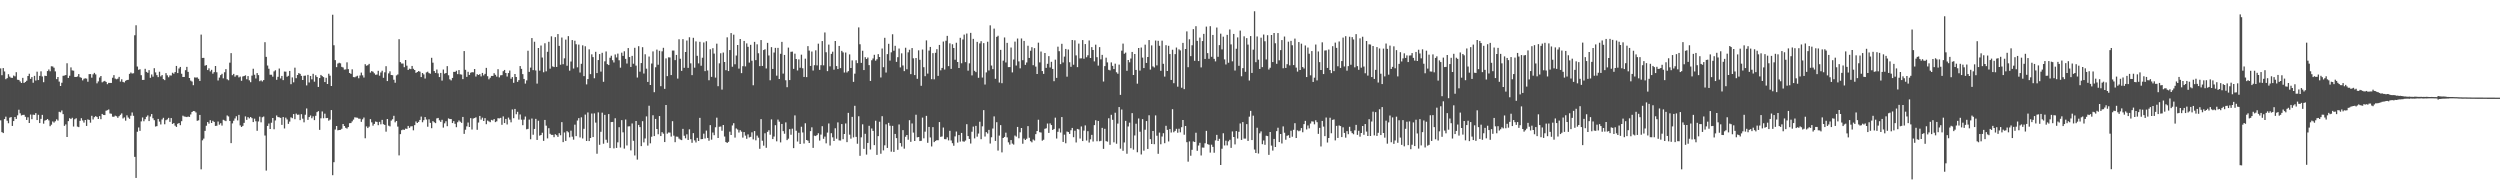 <?xml version="1.0" encoding="UTF-8"?>
<svg xmlns="http://www.w3.org/2000/svg" width="1920" height="150">
  <path d="M0 52.533h1v39.904H0zM1 57.729h1v43.757H1zM2 52.252h1v49.929H2zM3 54.903h1v36.540H3zM4 60.818h1v28.796H4zM5 60.008h1v32.714H5zM6 56.966h1v37.723H6zM7 58.853h1v31.516H7zM8 59.703h1v30.221H8zM9 59.810h1v36.922H9zM10 57.993h1v34.987H10zM11 58.615h1v31.229H11zM12 55.472h1v35.872H12zM13 61.258h1v27.294H13zM14 61.369h1v22.897H14zM15 62.562h1v24.487H15zM16 63.760h1v24.924H16zM17 59.794h1v28.478H17zM18 63.697h1v24.447H18zM19 62.941h1v26.763H19zM20 62.013h1v30.111H20zM21 58.367h1v31.759H21zM22 56.650h1v37.794H22zM23 60.552h1v27.434H23zM24 59.203h1v32.341H24zM25 63.536h1v24.514H25zM26 58.268h1v30.010H26zM27 61.837h1v25.071H27zM28 55.025h1v37.200H28zM29 61.467h1v26.688H29zM30 58.243h1v36.264H30zM31 54.788h1v36.502H31zM32 58.746h1v29.485H32zM33 63.128h1v31.845H33zM34 58.185h1v34.452H34zM35 58.347h1v33.811H35zM36 54.577h1v36.796H36zM37 53.327h1v39.131H37zM38 54.750h1v42.186H38zM39 50.867h1v44.874H39zM40 51.035h1v42.262H40zM41 52.044h1v42.122H41zM42 54.834h1v38.319H42zM43 60.772h1v30.894H43zM44 59.118h1v33.489H44zM45 62.689h1v23.191H45zM46 66.036h1v20.242H46zM47 63.557h1v21.280H47zM48 58.206h1v29.439H48zM49 58.025h1v38.639H49zM50 57.640h1v37.887H50zM51 48.575h1v56.634H51zM52 59.854h1v33.184H52zM53 58.150h1v32.607H53zM54 51.752h1v39.677H54zM55 54.059h1v36.389H55zM56 54.287h1v42.882H56zM57 59.099h1v32.508H57zM58 59.112h1v31.695H58zM59 58.708h1v38.546H59zM60 56.900h1v40.731H60zM61 59.306h1v33.532H61zM62 59.731h1v31.070H62zM63 61.762h1v30.766H63zM64 60.493h1v33.668H64zM65 60.123h1v32.037H65zM66 60.345h1v36.379H66zM67 62.762h1v28.935H67zM68 56.944h1v35.173H68zM69 56.884h1v37.310H69zM70 59.649h1v29.264H70zM71 57.078h1v34.692H71zM72 55.946h1v34.076H72zM73 57.162h1v32.026H73zM74 63.982h1v25.818H74zM75 62.521h1v28.868H75zM76 59.538h1v29.640H76zM77 58.379h1v33.170H77zM78 63.255h1v24.254H78zM79 62.559h1v25.732H79zM80 62.083h1v26.300H80zM81 62.915h1v22.152H81zM82 64.677h1v19.954H82zM83 63.644h1v20.434H83zM84 63.696h1v23.464H84zM85 63.672h1v23.687H85zM86 59.725h1v29.887H86zM87 57.691h1v32.025H87zM88 60.388h1v28.463H88zM89 60.878h1v28.418H89zM90 60.403h1v30.062H90zM91 59.051h1v30.171H91zM92 62.676h1v25.492H92zM93 60.897h1v26.209H93zM94 62.933h1v28.050H94zM95 63.353h1v26.816H95zM96 62.033h1v30.661H96zM97 61.420h1v27.158H97zM98 61.270h1v29.006H98zM99 56.739h1v34.499H99zM100 55.727h1v33.161H100zM101 56.474h1v29.916H101zM102 56.287h1v32.642H102zM103 27.075h1v93.391H103zM104 19.424h1v117.221H104zM105 51.114h1v50.044H105zM106 53.632h1v44.272H106zM107 53.204h1v47.307H107zM108 57.734h1v35.488H108zM109 61.408h1v28.805H109zM110 61.338h1v31.812H110zM111 52.826h1v38.694H111zM112 55.174h1v34.508H112zM113 55.915h1v32.729H113zM114 53.843h1v39.120H114zM115 59.757h1v29.718H115zM116 57.213h1v30.378H116zM117 58.887h1v31.930H117zM118 52.378h1v39.954H118zM119 55.627h1v41.573H119zM120 57.712h1v39.149H120zM121 59.243h1v32.082H121zM122 55.112h1v38.268H122zM123 58.666h1v36.932H123zM124 57.633h1v34.139H124zM125 60.782h1v29.712H125zM126 61.553h1v33.899H126zM127 56.166h1v36.166H127zM128 57.866h1v33.808H128zM129 59.327h1v31.177H129zM130 57.918h1v35.691H130zM131 58.033h1v32.659H131zM132 55.871h1v39.301H132zM133 56.647h1v37.870H133zM134 55.342h1v41.158H134zM135 50.638h1v46.830H135zM136 56.097h1v38.985H136zM137 52.587h1v41.890H137zM138 51.390h1v44.740H138zM139 56.611h1v36.464H139zM140 59.128h1v29.722H140zM141 59.086h1v30.420H141zM142 53.900h1v35.742H142zM143 51.352h1v38.562H143zM144 55.200h1v34.281H144zM145 59.902h1v29.882H145zM146 61.882h1v26.033H146zM147 62.620h1v23.377H147zM148 65.441h1v19.783H148zM149 59.464h1v25.927H149zM150 59.620h1v26.777H150zM151 59.434h1v33.334H151zM152 60.510h1v31.911H152zM153 62.166h1v26.122H153zM154 26.571h1v103.458H154zM155 44.487h1v63.267H155zM156 44.418h1v62.037H156zM157 50.458h1v50.046H157zM158 49.979h1v46.566H158zM159 53.803h1v39.969H159zM160 52.501h1v42.463H160zM161 54.818h1v37.507H161zM162 53.619h1v40.827H162zM163 56.598h1v36.202H163zM164 55.400h1v38.263H164zM165 50.703h1v46.028H165zM166 55.505h1v41.036H166zM167 61.772h1v31.561H167zM168 59.574h1v36.194H168zM169 57.724h1v36.919H169zM170 56.699h1v39.779H170zM171 60.143h1v31.839H171zM172 55.504h1v37.026H172zM173 53.111h1v39.941H173zM174 60.886h1v27.781H174zM175 61.657h1v27.790H175zM176 48.128h1v44.743H176zM177 40.811h1v69.104H177zM178 57.758h1v36.988H178zM179 56.705h1v36.011H179zM180 58.860h1v32.146H180zM181 57.806h1v31.491H181zM182 57.810h1v34.642H182zM183 59.458h1v28.752H183zM184 58.835h1v37.475H184zM185 62.078h1v35.468H185zM186 58.701h1v37.974H186zM187 58.363h1v35.981H187zM188 57.845h1v31.559H188zM189 60.877h1v31.159H189zM190 58.415h1v31.524H190zM191 61.702h1v29.218H191zM192 63.148h1v26.710H192zM193 58.048h1v32.714H193zM194 52.773h1v40.972H194zM195 57.415h1v33.717H195zM196 60.285h1v32.828H196zM197 56.091h1v44.346H197zM198 57.707h1v35.554H198zM199 62.341h1v27.262H199zM200 61.709h1v32.252H200zM201 62.551h1v27.499H201zM202 61.478h1v28.024H202zM203 32.395h1v71.685H203zM204 43.667h1v87.360H204zM205 50.347h1v46.353H205zM206 52.786h1v42.110H206zM207 57.407h1v41.650H207zM208 57.405h1v36.870H208zM209 58.901h1v31.734H209zM210 54.829h1v44.443H210zM211 53.984h1v38.529H211zM212 61.293h1v27.402H212zM213 58.993h1v30.904H213zM214 52.653h1v37.480H214zM215 60.255h1v30.247H215zM216 58.306h1v37.590H216zM217 61.548h1v28.356H217zM218 54.911h1v43.741H218zM219 55.030h1v35.321H219zM220 58.913h1v32.839H220zM221 58.201h1v36.919H221zM222 54.494h1v38.920H222zM223 64.647h1v25.451H223zM224 59.467h1v31.319H224zM225 63.219h1v24.394H225zM226 51.979h1v39.559H226zM227 60.056h1v27.199H227zM228 57.621h1v30.553H228zM229 56.122h1v31.870H229zM230 56.708h1v35.558H230zM231 58.291h1v29.402H231zM232 61.420h1v29.693H232zM233 58.201h1v35.746H233zM234 58.064h1v30.049H234zM235 65.572h1v17.714H235zM236 57.519h1v34.520H236zM237 63.329h1v26.554H237zM238 58.372h1v30.303H238zM239 60.909h1v29.929H239zM240 56.670h1v32.684H240zM241 62.725h1v29.514H241zM242 57.794h1v31.152H242zM243 59.154h1v26.954H243zM244 66.756h1v18.609H244zM245 59.940h1v39.821H245zM246 57.544h1v33.330H246zM247 58.458h1v27.153H247zM248 59.231h1v31.587H248zM249 63.022h1v24.256H249zM250 59.759h1v30.949H250zM251 64.494h1v26.084H251zM252 56.618h1v36.047H252zM253 58.091h1v33.753H253zM254 66.026h1v18.496H254zM255 11.310h1v123.250H255zM256 34.744h1v89.827H256zM257 46.193h1v53.269H257zM258 51.577h1v45.168H258zM259 48.793h1v51.285H259zM260 48.174h1v51.688H260zM261 48.615h1v51.118H261zM262 51.343h1v47.560H262zM263 51.803h1v43.420H263zM264 53.469h1v43.315H264zM265 53.296h1v44.858H265zM266 47.894h1v50.894H266zM267 53.105h1v44.485H267zM268 56.083h1v38.547H268zM269 56.714h1v37.798H269zM270 53.252h1v39.961H270zM271 59.198h1v32.644H271zM272 59.347h1v30.784H272zM273 58.725h1v31.545H273zM274 58.169h1v32.272H274zM275 60.098h1v31.035H275zM276 57.955h1v33.246H276zM277 55.778h1v37.790H277zM278 57.853h1v33.778H278zM279 59.526h1v30.758H279zM280 49.302h1v56.884H280zM281 50.471h1v46.589H281zM282 50.050h1v48.329H282zM283 49.069h1v48.203H283zM284 55.745h1v35.727H284zM285 54.598h1v39.331H285zM286 55.067h1v41.444H286zM287 56.335h1v38.823H287zM288 57.448h1v35.870H288zM289 57.257h1v36.377H289zM290 54.400h1v41.775H290zM291 58.104h1v35.497H291zM292 55.670h1v39.815H292zM293 54.339h1v37.729H293zM294 59.766h1v35.640H294zM295 55.540h1v40.407H295zM296 50.826h1v50.299H296zM297 62.251h1v29.158H297zM298 56.369h1v40.142H298zM299 54.790h1v42.269H299zM300 57.577h1v35.066H300zM301 57.771h1v33.801H301zM302 61.227h1v27.703H302zM303 63.537h1v30.420H303zM304 57.893h1v35.031H304zM305 57.198h1v40.045H305zM306 30.087h1v89.242H306zM307 47.741h1v55.276H307zM308 48.810h1v51.186H308zM309 48.812h1v50.645H309zM310 51.621h1v48.159H310zM311 46.056h1v52.694H311zM312 50.419h1v48.532H312zM313 53.724h1v43.007H313zM314 52.751h1v45.474H314zM315 53.099h1v43.996H315zM316 50.659h1v46.267H316zM317 52.860h1v47.257H317zM318 53.757h1v42.320H318zM319 55.958h1v37.335H319zM320 55.275h1v39.179H320zM321 54.563h1v39.051H321zM322 55.062h1v37.044H322zM323 59.168h1v30.364H323zM324 56.049h1v37.862H324zM325 57.161h1v35.170H325zM326 60.323h1v29.562H326zM327 55.585h1v36.221H327zM328 55.033h1v42.282H328zM329 56.146h1v35.483H329zM330 56.626h1v37.721H330zM331 44.380h1v54.097H331zM332 48.106h1v44.910H332zM333 54.576h1v39.313H333zM334 56.038h1v38.504H334zM335 53.424h1v37.506H335zM336 56.345h1v34.244H336zM337 59.196h1v33.214H337zM338 56.009h1v37.583H338zM339 61.924h1v30.108H339zM340 53.379h1v44.635H340zM341 56.590h1v38.146H341zM342 56.087h1v37.064H342zM343 50.809h1v46.089H343zM344 57.825h1v33.082H344zM345 60.917h1v30.509H345zM346 61.771h1v29.679H346zM347 59.839h1v34.679H347zM348 55.180h1v37.845H348zM349 55.211h1v39.843H349zM350 54.319h1v43.362H350zM351 56.909h1v36.978H351zM352 53.824h1v38.711H352zM353 57.095h1v36.420H353zM354 57.317h1v37.041H354zM355 60.799h1v29.026H355zM356 39.202h1v63.617H356zM357 53.615h1v46.039H357zM358 59.018h1v38.051H358zM359 55.144h1v38.967H359zM360 57.531h1v39.996H360zM361 55.864h1v34.888H361zM362 55.379h1v44.117H362zM363 55.570h1v35.476H363zM364 52.984h1v37.706H364zM365 58.777h1v31.316H365zM366 56.997h1v42.705H366zM367 57.606h1v36.473H367zM368 56.915h1v32.104H368zM369 58.649h1v33.207H369zM370 56.025h1v34.340H370zM371 57.894h1v35.029H371zM372 56.707h1v34.007H372zM373 52.135h1v43.260H373zM374 58.511h1v34.070H374zM375 60.922h1v32.326H375zM376 59.701h1v34.172H376zM377 58.335h1v33.711H377zM378 58.307h1v34.205H378zM379 56.216h1v35.231H379zM380 57.460h1v36.351H380zM381 58.815h1v34.354H381zM382 53.148h1v37.626H382zM383 59.449h1v31.477H383zM384 57.854h1v32.681H384zM385 57.725h1v38.122H385zM386 54.677h1v34.738H386zM387 53.705h1v40.830H387zM388 56.072h1v35.245H388zM389 58.778h1v36.814H389zM390 56.110h1v34.214H390zM391 54.173h1v37.663H391zM392 60.485h1v33.454H392zM393 59.175h1v24.890H393zM394 63.594h1v27.193H394zM395 56.809h1v26.844H395zM396 59.120h1v28.643H396zM397 62.885h1v23.000H397zM398 61.525h1v30.319H398zM399 50.721h1v37.211H399zM400 52.902h1v39.017H400zM401 56.952h1v39.210H401zM402 60.631h1v31.242H402zM403 64.212h1v25.296H403zM404 61.725h1v37.581H404zM405 38.982h1v59.963H405zM406 55.172h1v36.675H406zM407 51.910h1v55.063H407zM408 29.229h1v61.782H408zM409 53.882h1v49.618H409zM410 32.076h1v66.967H410zM411 54.137h1v37.153H411zM412 64.192h1v43.278H412zM413 36.869h1v55.877H413zM414 54.295h1v49.915H414zM415 34.977h1v68.712H415zM416 44.170h1v57.752H416zM417 55.503h1v52.659H417zM418 33.222h1v58.869H418zM419 54.769h1v41.756H419zM420 39.804h1v66.466H420zM421 32.096h1v66.358H421zM422 52.745h1v50.032H422zM423 27.899h1v75.657H423zM424 50.983h1v52.584H424zM425 51.495h1v53.859H425zM426 28.537h1v74.557H426zM427 51.402h1v52.429H427zM428 26.170h1v78.965H428zM429 35.233h1v67.088H429zM430 49.732h1v54.152H430zM431 28.803h1v64.982H431zM432 49.308h1v59.866H432zM433 44.801h1v56.931H433zM434 30.410h1v77.824H434zM435 50.507h1v50.210H435zM436 27.742h1v73.874H436zM437 54.251h1v51.216H437zM438 47.284h1v53.060H438zM439 30.754h1v74.232H439zM440 52.636h1v54.622H440zM441 31.304h1v64.463H441zM442 33.981h1v70.567H442zM443 51.716h1v40.863H443zM444 34.265h1v56.472H444zM445 55.717h1v49.852H445zM446 48.996h1v41.140H446zM447 34.809h1v71.556H447zM448 58.493h1v40.405H448zM449 35.553h1v52.475H449zM450 64.843h1v43.441H450zM451 60.736h1v25.634H451zM452 37.883h1v70.436H452zM453 56.927h1v49.041H453zM454 41.725h1v45.478H454zM455 43.895h1v61.363H455zM456 60.096h1v26.985H456zM457 39.786h1v54.359H457zM458 56.102h1v61.966H458zM459 46.155h1v40.191H459zM460 41.530h1v69.660H460zM461 54.972h1v46.228H461zM462 40.563h1v45.991H462zM463 62.840h1v47.554H463zM464 47.124h1v41.101H464zM465 39.534h1v67.789H465zM466 49.279h1v60.344H466zM467 49.949h1v37.638H467zM468 44.345h1v69.389H468zM469 42.792h1v50.944H469zM470 46.213h1v47.456H470zM471 47.957h1v66.003H471zM472 41.844h1v48.982H472zM473 44.133h1v69.472H473zM474 41.180h1v68.139H474zM475 46.292h1v51.407H475zM476 51.978h1v61.314H476zM477 40.453h1v51.824H477zM478 42.914h1v58.717H478zM479 39.374h1v74.744H479zM480 45.213h1v46.577H480zM481 48.808h1v62.927H481zM482 36.917h1v60.136H482zM483 43.848h1v53.124H483zM484 51.381h1v64.130H484zM485 42.927h1v51.907H485zM486 48.944h1v59.200H486zM487 36.736h1v82.658H487zM488 50.400h1v42.503H488zM489 59.519h1v63.058H489zM490 35.491h1v60.466H490zM491 55.018h1v42.612H491zM492 48.431h1v63.813H492zM493 36.272h1v56.821H493zM494 56.491h1v52.855H494zM495 41.679h1v64.687H495zM496 52.751h1v36.650H496zM497 62.901h1v48.946H497zM498 43.396h1v37.810H498zM499 65.257h1v44.802H499zM500 48.797h1v56.220H500zM501 39.492h1v49.009H501zM502 70.784h1v33.693H502zM503 51.645h1v39.688H503zM504 38.078h1v60.973H504zM505 49.711h1v53.383H505zM506 39.012h1v50.152H506zM507 66.195h1v38.315H507zM508 39.399h1v62.149H508zM509 36.711h1v65.921H509zM510 68.255h1v40.831H510zM511 44.868h1v35.767H511zM512 58.445h1v44.214H512zM513 44.028h1v57.703H513zM514 44.134h1v57.697H514zM515 57.634h1v47.264H515zM516 38.804h1v54.292H516zM517 38.813h1v65.382H517zM518 46.169h1v63.017H518zM519 42.208h1v62.713H519zM520 60.356h1v44.650H520zM521 30.155h1v76.305H521zM522 45.115h1v62.118H522zM523 54.423h1v53.180H523zM524 30.075h1v68.899H524zM525 52.069h1v52.197H525zM526 39.941h1v66.291H526zM527 31.109h1v72.037H527zM528 52.100h1v55.350H528zM529 28.638h1v70.693H529zM530 48.632h1v58.266H530zM531 57.698h1v51.982H531zM532 29.035h1v73.208H532zM533 51.975h1v55.846H533zM534 31.775h1v77.613H534zM535 42.832h1v63.028H535zM536 48.680h1v59.620H536zM537 32.105h1v58.440H537zM538 50.466h1v56.455H538zM539 44.330h1v62.456H539zM540 32.614h1v70.062H540zM541 54.636h1v51.726H541zM542 31.678h1v68.604H542zM543 54.117h1v51.798H543zM544 61.641h1v46.465H544zM545 37.834h1v58.247H545zM546 59.020h1v48.220H546zM547 37.038h1v64.723H547zM548 41.179h1v62.656H548zM549 59.575h1v38.155H549zM550 33.529h1v56.854H550zM551 66.185h1v39.795H551zM552 48.630h1v48.717H552zM553 40.899h1v56.275H553zM554 68.807h1v31.612H554zM555 40.338h1v55.671H555zM556 47.618h1v57.246H556zM557 53.933h1v55.173H557zM558 28.682h1v81.074H558zM559 54.584h1v54.343H559zM560 38.460h1v62.675H560zM561 25.379h1v78.286H561zM562 51.243h1v45.125H562zM563 26.621h1v67.986H563zM564 49.334h1v56.326H564zM565 42.656h1v56.026H565zM566 34.539h1v64.969H566zM567 52.703h1v49.057H567zM568 29.972h1v70.005H568zM569 56.188h1v44.937H569zM570 50.824h1v54.869H570zM571 31.430h1v69.987H571zM572 51.015h1v53.130H572zM573 33.344h1v73.253H573zM574 35.962h1v67.271H574zM575 48.096h1v57.448H575zM576 34.415h1v70.681H576zM577 46.632h1v54.998H577zM578 65.502h1v41.567H578zM579 32.134h1v68.525H579zM580 46.197h1v61.567H580zM581 34.049h1v70.117H581zM582 40.888h1v64.858H582zM583 50.771h1v63.524H583zM584 30.777h1v60.702H584zM585 50.654h1v57.422H585zM586 38.433h1v73.448H586zM587 37.841h1v64.527H587zM588 52.559h1v60.952H588zM589 32.940h1v68.343H589zM590 42.617h1v57.421H590zM591 61.661h1v41.805H591zM592 36.179h1v55.495H592zM593 52.937h1v53.880H593zM594 40.321h1v64.527H594zM595 36.760h1v59.377H595zM596 58.136h1v50.398H596zM597 36.774h1v55.087H597zM598 60.656h1v32.790H598zM599 41.320h1v68.034H599zM600 32.160h1v63.005H600zM601 56.508h1v44.201H601zM602 42.188h1v60.504H602zM603 61.636h1v32.358H603zM604 66.985h1v40.629H604zM605 36.556h1v69.943H605zM606 61.496h1v37.671H606zM607 39.782h1v63.681H607zM608 39.616h1v59.197H608zM609 52.884h1v60.899H609zM610 41.226h1v47.422H610zM611 45.310h1v55.090H611zM612 54.133h1v54.565H612zM613 45.631h1v56.290H613zM614 52.035h1v58.580H614zM615 41.993h1v55.332H615zM616 52.425h1v49.298H616zM617 59.086h1v51.124H617zM618 45.063h1v49.602H618zM619 59.230h1v48.298H619zM620 35.451h1v72.587H620zM621 38.887h1v70.930H621zM622 50.645h1v50.089H622zM623 39.591h1v58.212H623zM624 54.160h1v59.412H624zM625 50.095h1v54.087H625zM626 38.653h1v65.844H626zM627 50.206h1v53.510H627zM628 33.553h1v68.785H628zM629 53.668h1v54.333H629zM630 50.052h1v53.327H630zM631 31.536h1v65.367H631zM632 50.174h1v56.426H632zM633 24.925h1v80.001H633zM634 40.165h1v69.893H634zM635 54.651h1v47.191H635zM636 34.237h1v60.567H636zM637 50.955h1v60.806H637zM638 41.392h1v60.914H638zM639 39.697h1v65.800H639zM640 53.494h1v54.789H640zM641 31.503h1v66.997H641zM642 50.757h1v55.789H642zM643 53.061h1v40.951H643zM644 35.278h1v72.535H644zM645 52.302h1v55.605H645zM646 39.087h1v56.201H646zM647 40.243h1v66.666H647zM648 55.711h1v47.222H648zM649 40.344h1v54.463H649zM650 55.641h1v53.510H650zM651 54.654h1v32.046H651zM652 41.803h1v61.622H652zM653 52.245h1v54.230H653zM654 46.404h1v43.371H654zM655 62.866h1v42.662H655zM656 56.553h1v24.720H656zM657 46.286h1v58.817H657zM658 48.500h1v61.911H658zM659 21.040h1v68.238H659zM660 33.993h1v85.682H660zM661 48.301h1v57.189H661zM662 38.953h1v56.514H662zM663 53.809h1v60.502H663zM664 43.940h1v58.836H664zM665 45.312h1v73.416H665zM666 44.174h1v65.617H666zM667 50.039h1v46.575H667zM668 62.155h1v52.702H668zM669 46.295h1v52.361H669zM670 44.896h1v55.658H670zM671 42.071h1v69.412H671zM672 46.574h1v46.163H672zM673 45.516h1v73.422H673zM674 41.575h1v62.952H674zM675 43.795h1v49.717H675zM676 59.507h1v58.575H676zM677 37.298h1v51.926H677zM678 51.621h1v63.898H678zM679 29.037h1v82.558H679zM680 55.698h1v39.814H680zM681 41.563h1v72.038H681zM682 33.657h1v60.700H682zM683 46.538h1v50.006H683zM684 40.196h1v76.301H684zM685 26.310h1v70.358H685zM686 38.968h1v77.726H686zM687 35.196h1v67.666H687zM688 47.528h1v58.556H688zM689 43.922h1v71.140H689zM690 37.271h1v58.316H690zM691 51.755h1v58.126H691zM692 40.975h1v71.588H692zM693 50.286h1v49.661H693zM694 54.609h1v59.557H694zM695 36.661h1v68.334H695zM696 53.201h1v50.462H696zM697 40.198h1v67.097H697zM698 38.202h1v54.135H698zM699 56.938h1v51.991H699zM700 36.899h1v57.899H700zM701 44.789h1v57.043H701zM702 57.676h1v50.620H702zM703 44.550h1v43.587H703zM704 60.498h1v44.948H704zM705 38.676h1v66.544H705zM706 45.937h1v62.385H706zM707 65.872h1v42.241H707zM708 38.016h1v52.313H708zM709 51.587h1v54.657H709zM710 58.519h1v42.579H710zM711 31.012h1v57.968H711zM712 56.526h1v53.137H712zM713 38.840h1v58.662H713zM714 36.063h1v69.510H714zM715 60.820h1v51.650H715zM716 40.831h1v56.810H716zM717 60.936h1v48.197H717zM718 40.575h1v67.657H718zM719 37.760h1v69.841H719zM720 58.291h1v49.428H720zM721 34.518h1v59.222H721zM722 54.017h1v51.119H722zM723 52.191h1v52.611H723zM724 31.922h1v66.023H724zM725 53.396h1v53.436H725zM726 31.291h1v75.687H726zM727 27.560h1v77.907H727zM728 50.793h1v57.040H728zM729 33.265h1v67.212H729zM730 52.915h1v54.988H730zM731 33.999h1v75.961H731zM732 36.842h1v75.077H732zM733 45.894h1v58.837H733zM734 32.841h1v68.192H734zM735 47.632h1v61.872H735zM736 52.203h1v51.506H736zM737 29.026h1v79.744H737zM738 48.602h1v53.467H738zM739 30.328h1v78.211H739zM740 26.590h1v82.237H740zM741 47.726h1v60.205H741zM742 25.773h1v69.636H742zM743 54.292h1v50.214H743zM744 48.662h1v58.025H744zM745 25.259h1v84.996H745zM746 57.885h1v43.304H746zM747 29.853h1v67.384H747zM748 54.352h1v51.917H748zM749 55.374h1v41.296H749zM750 32.159h1v72.792H750zM751 59.771h1v42.794H751zM752 33.321h1v60.182H752zM753 31.646h1v75.275H753zM754 59.571h1v37.445H754zM755 33.144h1v51.454H755zM756 64.933h1v39.903H756zM757 55.577h1v45.918H757zM758 32.064h1v70.465H758zM759 54.110h1v45.617H759zM760 19.436h1v90.775H760zM761 50.355h1v55.065H761zM762 53.111h1v45.609H762zM763 21.943h1v67.439H763zM764 60.533h1v47.701H764zM765 28.337h1v65.531H765zM766 27.421h1v88.220H766zM767 63.382h1v40.780H767zM768 38.315h1v57.766H768zM769 63.918h1v53.124H769zM770 46.578h1v59.388H770zM771 28.790h1v76.378H771zM772 47.985h1v53.923H772zM773 32.901h1v72.642H773zM774 51.561h1v57.761H774zM775 51.508h1v59.521H775zM776 36.526h1v71.064H776zM777 55.591h1v54.719H777zM778 45.739h1v65.338H778zM779 31.939h1v72.140H779zM780 50.328h1v54.585H780zM781 29.580h1v67.910H781zM782 47.176h1v58.994H782zM783 52.471h1v49.138H783zM784 29.561h1v68.742H784zM785 46.216h1v64.173H785zM786 31.416h1v75.054H786zM787 49.797h1v57.698H787zM788 47.978h1v58.577H788zM789 35.106h1v61.781H789zM790 44.492h1v61.263H790zM791 38.959h1v69.493H791zM792 36.257h1v73.079H792zM793 50.069h1v57.109H793zM794 36.984h1v70.946H794zM795 51.146h1v51.851H795zM796 56.832h1v43.773H796zM797 32.755h1v59.178H797zM798 47.929h1v53.625H798zM799 39.601h1v62.208H799zM800 54.601h1v53.432H800zM801 56.715h1v50.590H801zM802 40.685h1v58.251H802zM803 52.119h1v46.398H803zM804 48.987h1v45.880H804zM805 43.123h1v58.977H805zM806 51.793h1v42.973H806zM807 47.451h1v48.624H807zM808 52.945h1v46.889H808zM809 62.385h1v36.627H809zM810 45.831h1v44.562H810zM811 59.821h1v46.552H811zM812 35.865h1v65.361H812zM813 39.322h1v59.343H813zM814 49.229h1v52.541H814zM815 33.630h1v56.269H815zM816 47.981h1v61.048H816zM817 43.452h1v59.953H817zM818 37.602h1v72.404H818zM819 58.886h1v42.129H819zM820 38.059h1v63.344H820zM821 47.844h1v55.030H821zM822 51.281h1v48.768H822zM823 30.741h1v67.537H823zM824 49.737h1v55.643H824zM825 30.979h1v69.402H825zM826 42.523h1v66.876H826zM827 51.571h1v47.465H827zM828 33.474h1v65.974H828zM829 44.861h1v61.516H829zM830 44.820h1v52.324H830zM831 30.795h1v77.566H831zM832 45.129h1v55.174H832zM833 33.830h1v62.456H833zM834 43.984h1v63.970H834zM835 42.450h1v58.331H835zM836 31.052h1v78.434H836zM837 44.557h1v62.448H837zM838 36.218h1v67.343H838zM839 38.381h1v70.317H839zM840 47.155h1v48.957H840zM841 34.315h1v58.070H841zM842 43.920h1v64.592H842zM843 50.372h1v42.517H843zM844 36.222h1v72.250H844zM845 45.581h1v62.553H845zM846 42.132h1v56.050H846zM847 62.620h1v51.706H847zM848 50.798h1v48.119H848zM849 44.305h1v64.106H849zM850 47.932h1v60.885H850zM851 53.613h1v37.200H851zM852 54.074h1v57.136H852zM853 47.918h1v40.253H853zM854 50.569h1v41.439H854zM855 53.022h1v56.270H855zM856 48.881h1v37.723H856zM857 55.481h1v54.907H857zM858 56.640h1v38.277H858zM859 49.612h1v32.632H859zM860 72.852h1v41.335H860zM861 38.888h1v45.223H861zM862 33.473h1v82.352H862zM863 41.248h1v68.180H863zM864 40.385h1v52.465H864zM865 54.365h1v63.716H865zM866 46.068h1v51.058H866zM867 47.859h1v46.367H867zM868 44.948h1v68.878H868zM869 39.899h1v46.980H869zM870 57.601h1v57.327H870zM871 41.482h1v62.551H871zM872 53.733h1v41.277H872zM873 64.241h1v52.688H873zM874 36.842h1v54.153H874zM875 54.225h1v46.942H875zM876 36.494h1v82.110H876zM877 44.228h1v47.269H877zM878 52.257h1v63.446H878zM879 34.316h1v65.321H879zM880 48.317h1v44.674H880zM881 43.767h1v70.619H881zM882 30.768h1v57.732H882zM883 53.446h1v53.396H883zM884 34.869h1v75.746H884zM885 50.997h1v49.596H885zM886 51.812h1v58.957H886zM887 31.119h1v57.509H887zM888 50.226h1v54.024H888zM889 31.318h1v86.780H889zM890 35.177h1v66.680H890zM891 54.395h1v56.406H891zM892 31.220h1v73.633H892zM893 48.996h1v53.290H893zM894 58.845h1v51.132H894zM895 34.730h1v61.879H895zM896 54.509h1v45.239H896zM897 35.190h1v73.477H897zM898 41.510h1v57.631H898zM899 61.408h1v40.358H899zM900 38.211h1v45.640H900zM901 63.920h1v37.637H901zM902 41.588h1v58.942H902zM903 36.515h1v62.426H903zM904 66.557h1v35.371H904zM905 37.868h1v61.023H905zM906 38.698h1v62.913H906zM907 67.355h1v30.320H907zM908 32.905h1v59.265H908zM909 68.479h1v34.976H909zM910 37.635h1v59.144H910zM911 24.128h1v85.082H911zM912 51.624h1v72.529H912zM913 30.160h1v78.458H913zM914 43.134h1v76.495H914zM915 34.774h1v80.276H915zM916 22.377h1v86.284H916zM917 46.684h1v62.351H917zM918 20.125h1v81.826H918zM919 31.398h1v84.438H919zM920 46.897h1v64.880H920zM921 28.884h1v80.773H921zM922 51.749h1v67.646H922zM923 31.527h1v81.778H923zM924 25.992h1v87.414H924zM925 45.276h1v64.777H925zM926 20.410h1v80.091H926zM927 40.791h1v69.893H927zM928 45.156h1v65.991H928zM929 20.139h1v97.067H929zM930 43.616h1v67.468H930zM931 26.839h1v85.978H931zM932 45.231h1v72.089H932zM933 47.132h1v60.693H933zM934 21.131h1v82.469H934zM935 43.605h1v64.643H935zM936 34.661h1v71.932H936zM937 25.847h1v100.869H937zM938 37.931h1v76.314H938zM939 28.150h1v74.208H939zM940 45.643h1v66.072H940zM941 49.486h1v58.545H941zM942 26.800h1v84.876H942zM943 48.165h1v60.378H943zM944 22.608h1v84.742H944zM945 34.090h1v79.489H945zM946 47.096h1v53.875H946zM947 26.051h1v79.172H947zM948 54.167h1v56.733H948zM949 37.417h1v63.226H949zM950 28.718h1v77.672H950zM951 50.550h1v50.681H951zM952 23.526h1v71.298H952zM953 58.593h1v48.873H953zM954 52.311h1v41.442H954zM955 27.890h1v78.534H955zM956 55.127h1v51.293H956zM957 29.281h1v66.047H957zM958 34.235h1v73.979H958zM959 61.825h1v27.796H959zM960 27.699h1v57.470H960zM961 56.004h1v51.549H961zM962 38.148h1v50.684H962zM963 8.632h1v106.207H963zM964 47.786h1v69.696H964zM965 28.014h1v70.062H965zM966 45.801h1v72.108H966zM967 52.954h1v49.453H967zM968 28.942h1v71.951H968zM969 51.536h1v59.208H969zM970 26.517h1v81.353H970zM971 31.680h1v79.550H971zM972 45.663h1v58.575H972zM973 27.041h1v77.483H973zM974 53.386h1v65.558H974zM975 52.028h1v49.323H975zM976 26.886h1v84.929H976zM977 47.663h1v67.980H977zM978 25.324h1v81.400H978zM979 33.234h1v79.673H979zM980 48.978h1v51.713H980zM981 25.380h1v72.696H981zM982 46.353h1v62.735H982zM983 38.504h1v64.418H983zM984 30.757h1v79.414H984zM985 52.412h1v44.671H985zM986 28.036h1v73.898H986zM987 52.169h1v55.142H987zM988 49.296h1v55.007H988zM989 31.989h1v71.852H989zM990 50.249h1v55.627H990zM991 31.402h1v69.010H991zM992 34.755h1v70.279H992zM993 49.994h1v49.680H993zM994 29.625h1v65.013H994zM995 51.943h1v54.067H995zM996 54.971h1v45.111H996zM997 32.320h1v68.474H997zM998 53.738h1v46.573H998zM999 33.552h1v64.800H999zM1000 51.524h1v50.049H1000zM1001 52.643h1v42.703H1001zM1002 34.893h1v57.916H1002zM1003 59.191h1v40.256H1003zM1004 36.511h1v59.839H1004zM1005 41.286h1v57.305H1005zM1006 57.868h1v37.025H1006zM1007 39.195h1v53.991H1007zM1008 62.938h1v30.456H1008zM1009 59.668h1v35.804H1009zM1010 34.215h1v58.153H1010zM1011 61.752h1v32.076H1011zM1012 39.530h1v63.256H1012zM1013 47.703h1v50.499H1013zM1014 53.765h1v58.712H1014zM1015 32.527h1v60.327H1015zM1016 56.863h1v40.384H1016zM1017 38.784h1v65.777H1017zM1018 38.641h1v51.635H1018zM1019 52.159h1v57.311H1019zM1020 38.034h1v67.971H1020zM1021 53.835h1v36.602H1021zM1022 56.149h1v46.217H1022zM1023 35.462h1v56.607H1023zM1024 54.655h1v37.022H1024zM1025 32.693h1v75.123H1025zM1026 36.762h1v59.929H1026zM1027 50.894h1v55.043H1027zM1028 31.865h1v64.489H1028zM1029 52.158h1v44.682H1029zM1030 46.880h1v58.388H1030zM1031 28.899h1v68.890H1031zM1032 51.049h1v51.022H1032zM1033 27.818h1v77.917H1033zM1034 54.248h1v46.469H1034zM1035 50.802h1v52.246H1035zM1036 28.228h1v69.174H1036zM1037 49.734h1v51.013H1037zM1038 28.508h1v73.714H1038zM1039 30.295h1v72.842H1039zM1040 51.736h1v48.355H1040zM1041 26.194h1v69.728H1041zM1042 50.813h1v52.761H1042zM1043 53.599h1v46.861H1043zM1044 29.423h1v75.526H1044zM1045 51.950h1v50.180H1045zM1046 28.204h1v68.577H1046zM1047 51.086h1v52.431H1047zM1048 56.269h1v38.997H1048zM1049 31.506h1v69.540H1049zM1050 58.086h1v46.384H1050zM1051 34.071h1v57.474H1051zM1052 34.199h1v70.265H1052zM1053 59.189h1v34.140H1053zM1054 35.335h1v50.411H1054zM1055 60.641h1v43.354H1055zM1056 53.635h1v32.473H1056zM1057 36.127h1v68.282H1057zM1058 63.373h1v38.643H1058zM1059 37.212h1v46.685H1059zM1060 56.617h1v47.122H1060zM1061 64.558h1v17.695H1061zM1062 37.330h1v64.805H1062zM1063 58.691h1v47.059H1063zM1064 33.451h1v59.215H1064zM1065 37.544h1v72.779H1065zM1066 57.353h1v36.668H1066zM1067 35.034h1v53.682H1067zM1068 52.927h1v56.339H1068zM1069 51.355h1v38.833H1069zM1070 35.605h1v74.863H1070zM1071 52.435h1v55.461H1071zM1072 38.487h1v51.118H1072zM1073 58.651h1v51.001H1073zM1074 49.065h1v43.312H1074zM1075 40.087h1v65.594H1075zM1076 47.199h1v64.037H1076zM1077 44.866h1v47.401H1077zM1078 40.956h1v71.416H1078zM1079 44.490h1v54.413H1079zM1080 42.561h1v50.939H1080zM1081 47.647h1v63.810H1081zM1082 42.671h1v50.542H1082zM1083 42.538h1v72.066H1083zM1084 40.736h1v70.397H1084zM1085 44.438h1v49.567H1085zM1086 46.532h1v65.670H1086zM1087 39.895h1v52.038H1087zM1088 46.865h1v55.641H1088zM1089 38.171h1v75.972H1089zM1090 41.063h1v50.428H1090zM1091 44.808h1v66.849H1091zM1092 37.865h1v63.602H1092zM1093 48.927h1v43.594H1093zM1094 56.251h1v57.021H1094zM1095 38.919h1v54.548H1095zM1096 52.668h1v59.187H1096zM1097 41.967h1v69.310H1097zM1098 54.878h1v33.633H1098zM1099 54.991h1v53.266H1099zM1100 41.757h1v46.653H1100zM1101 55.565h1v42.061H1101zM1102 44.484h1v62.470H1102zM1103 43.264h1v39.406H1103zM1104 61.899h1v46.049H1104zM1105 46.374h1v54.498H1105zM1106 47.649h1v33.970H1106zM1107 73.856h1v31.196H1107zM1108 44.262h1v33.559H1108zM1109 51.506h1v48.815H1109zM1110 51.371h1v51.014H1110zM1111 42.240h1v44.647H1111zM1112 75.392h1v24.215H1112zM1113 49.224h1v41.828H1113zM1114 44.376h1v50.225H1114zM1115 55.295h1v51.118H1115zM1116 41.331h1v39.575H1116zM1117 71.971h1v30.988H1117zM1118 44.318h1v56.224H1118zM1119 45.208h1v50.417H1119zM1120 67.863h1v36.283H1120zM1121 40.311h1v46.162H1121zM1122 59.659h1v38.663H1122zM1123 41.491h1v61.863H1123zM1124 42.478h1v50.433H1124zM1125 61.576h1v46.186H1125zM1126 37.226h1v58.820H1126zM1127 51.102h1v41.638H1127zM1128 55.801h1v52.594H1128zM1129 36.214h1v57.521H1129zM1130 60.633h1v44.265H1130zM1131 34.277h1v73.295H1131zM1132 55.837h1v40.424H1132zM1133 55.988h1v52.180H1133zM1134 30.709h1v54.023H1134zM1135 53.074h1v44.570H1135zM1136 31.425h1v75.280H1136zM1137 33.072h1v62.660H1137zM1138 55.407h1v51.964H1138zM1139 35.160h1v67.202H1139zM1140 53.678h1v44.524H1140zM1141 61.079h1v45.176H1141zM1142 33.932h1v62.625H1142zM1143 56.429h1v43.472H1143zM1144 32.943h1v74.443H1144zM1145 48.215h1v50.953H1145zM1146 54.659h1v48.087H1146zM1147 36.484h1v54.101H1147zM1148 59.955h1v37.082H1148zM1149 41.447h1v60.914H1149zM1150 36.768h1v60.143H1150zM1151 62.830h1v37.420H1151zM1152 41.372h1v57.904H1152zM1153 48.619h1v49.160H1153zM1154 66.832h1v31.801H1154zM1155 43.304h1v45.378H1155zM1156 70.337h1v28.172H1156zM1157 44.477h1v50.612H1157zM1158 46.179h1v51.873H1158zM1159 74.688h1v18.899H1159zM1160 43.815h1v43.530H1160zM1161 60.862h1v35.944H1161zM1162 56.888h1v35.338H1162zM1163 44.214h1v49.619H1163zM1164 77.401h1v18.502H1164zM1165 40.638h1v53.126H1165zM1166 43.407h1v54.778H1166zM1167 72.483h1v23.674H1167zM1168 42.271h1v39.436H1168zM1169 71.390h1v27.690H1169zM1170 42.562h1v58.573H1170zM1171 42.309h1v57.748H1171zM1172 66.494h1v32.318H1172zM1173 38.730h1v55.652H1173zM1174 60.957h1v36.360H1174zM1175 54.583h1v45.635H1175zM1176 35.489h1v61.023H1176zM1177 58.100h1v41.734H1177zM1178 34.657h1v68.482H1178zM1179 48.759h1v48.844H1179zM1180 58.624h1v45.935H1180zM1181 33.889h1v53.929H1181zM1182 57.265h1v38.792H1182zM1183 35.237h1v70.150H1183zM1184 33.489h1v64.400H1184zM1185 53.939h1v51.996H1185zM1186 32.857h1v69.509H1186zM1187 54.176h1v40.771H1187zM1188 58.718h1v45.886H1188zM1189 33.343h1v61.530H1189zM1190 53.459h1v47.808H1190zM1191 35.701h1v69.368H1191zM1192 45.882h1v48.340H1192zM1193 52.495h1v54.760H1193zM1194 36.398h1v54.593H1194zM1195 52.913h1v41.582H1195zM1196 38.025h1v66.856H1196zM1197 36.369h1v56.278H1197zM1198 53.711h1v49.228H1198zM1199 38.808h1v63.130H1199zM1200 55.152h1v35.115H1200zM1201 59.588h1v41.681H1201zM1202 39.106h1v49.438H1202zM1203 58.792h1v34.912H1203zM1204 42.442h1v58.820H1204zM1205 46.395h1v40.577H1205zM1206 60.311h1v38.879H1206zM1207 45.064h1v45.460H1207zM1208 62.892h1v22.263H1208zM1209 53.633h1v44.507H1209zM1210 47.093h1v36.440H1210zM1211 63.996h1v33.276H1211zM1212 47.711h1v48.298H1212zM1213 60.505h1v21.041H1213zM1214 65.193h1v32.403H1214zM1215 32.704h1v78.745H1215zM1216 61.846h1v29.452H1216zM1217 43.886h1v54.573H1217zM1218 46.912h1v40.848H1218zM1219 60.584h1v40.783H1219zM1220 39.934h1v53.105H1220zM1221 60.261h1v29.703H1221zM1222 47.510h1v53.296H1222zM1223 36.858h1v56.409H1223zM1224 58.152h1v42.157H1224zM1225 34.123h1v66.390H1225zM1226 58.068h1v37.681H1226zM1227 55.839h1v44.350H1227zM1228 32.841h1v62.475H1228zM1229 56.014h1v40.816H1229zM1230 31.065h1v70.090H1230zM1231 34.389h1v63.935H1231zM1232 53.873h1v47.218H1232zM1233 29.911h1v63.774H1233zM1234 51.755h1v49.293H1234zM1235 44.564h1v56.091H1235zM1236 29.832h1v72.406H1236zM1237 52.799h1v45.024H1237zM1238 30.641h1v67.561H1238zM1239 55.149h1v47.786H1239zM1240 52.221h1v45.496H1240zM1241 31.118h1v71.294H1241zM1242 51.966h1v51.695H1242zM1243 32.077h1v64.351H1243zM1244 34.549h1v69.809H1244zM1245 52.418h1v42.800H1245zM1246 32.510h1v58.589H1246zM1247 53.064h1v52.285H1247zM1248 48.531h1v44.532H1248zM1249 35.065h1v69.478H1249zM1250 54.800h1v45.168H1250zM1251 36.826h1v54.058H1251zM1252 62.463h1v42.201H1252zM1253 56.756h1v31.421H1253zM1254 38.985h1v64.330H1254zM1255 58.753h1v45.217H1255zM1256 41.774h1v44.077H1256zM1257 43.892h1v59.733H1257zM1258 60.159h1v27.245H1258zM1259 43.883h1v46.143H1259zM1260 61.186h1v42.275H1260zM1261 50.062h1v31.189H1261zM1262 46.957h1v55.588H1262zM1263 61.747h1v36.911H1263zM1264 48.486h1v30.176H1264zM1265 70.340h1v33.715H1265zM1266 60.521h1v19.262H1266zM1267 48.999h1v56.348H1267zM1268 57.648h1v47.766H1268zM1269 50.612h1v30.241H1269zM1270 51.558h1v53.853H1270zM1271 56.101h1v33.173H1271zM1272 51.313h1v40.254H1272zM1273 52.919h1v53.654H1273zM1274 52.788h1v30.504H1274zM1275 52.236h1v55.014H1275zM1276 49.787h1v52.894H1276zM1277 53.558h1v30.436H1277zM1278 61.565h1v46.728H1278zM1279 47.834h1v38.082H1279zM1280 54.331h1v50.049H1280zM1281 44.724h1v63.835H1281zM1282 51.730h1v35.317H1282zM1283 53.912h1v55.005H1283zM1284 42.303h1v54.766H1284zM1285 52.577h1v34.927H1285zM1286 50.904h1v58.268H1286zM1287 41.598h1v45.508H1287zM1288 53.247h1v55.216H1288zM1289 40.642h1v67.861H1289zM1290 55.338h1v30.736H1290zM1291 54.702h1v75.366H1291zM1292 32.335h1v61.656H1292zM1293 49.358h1v46.555H1293zM1294 39.018h1v72.175H1294zM1295 38.591h1v57.433H1295zM1296 47.532h1v62.834H1296zM1297 34.747h1v71.789H1297zM1298 51.108h1v43.777H1298zM1299 58.669h1v48.443H1299zM1300 41.371h1v46.868H1300zM1301 54.895h1v52.082H1301zM1302 40.661h1v68.624H1302zM1303 50.067h1v44.256H1303zM1304 57.721h1v46.986H1304zM1305 43.181h1v52.096H1305zM1306 49.122h1v46.198H1306zM1307 49.752h1v51.578H1307zM1308 47.653h1v41.770H1308zM1309 67.208h1v32.335H1309zM1310 46.016h1v51.075H1310zM1311 45.837h1v47.623H1311zM1312 67.549h1v31.331H1312zM1313 41.759h1v43.520H1313zM1314 59.252h1v37.607H1314zM1315 46.691h1v50.027H1315zM1316 43.143h1v62.411H1316zM1317 62.255h1v40.206H1317zM1318 40.556h1v46.228H1318zM1319 44.111h1v49.838H1319zM1320 61.128h1v40.833H1320zM1321 39.358h1v56.115H1321zM1322 70.245h1v33.381H1322zM1323 47.444h1v56.269H1323zM1324 45.196h1v55.653H1324zM1325 66.205h1v33.842H1325zM1326 41.194h1v48.887H1326zM1327 57.603h1v44.075H1327zM1328 35.330h1v59.605H1328zM1329 36.160h1v59.229H1329zM1330 56.810h1v46.296H1330zM1331 37.635h1v58.595H1331zM1332 54.905h1v45.596H1332zM1333 60.066h1v45.364H1333zM1334 41.792h1v61.541H1334zM1335 58.845h1v44.883H1335zM1336 37.359h1v67.451H1336zM1337 48.888h1v53.586H1337zM1338 54.189h1v46.672H1338zM1339 34.794h1v53.386H1339zM1340 52.273h1v48.805H1340zM1341 37.487h1v61.418H1341zM1342 35.500h1v66.100H1342zM1343 55.206h1v44.499H1343zM1344 37.334h1v61.860H1344zM1345 53.549h1v47.142H1345zM1346 56.487h1v41.571H1346zM1347 37.848h1v62.114H1347zM1348 55.422h1v45.508H1348zM1349 38.968h1v57.513H1349zM1350 41.720h1v58.086H1350zM1351 58.669h1v37.764H1351zM1352 40.980h1v47.413H1352zM1353 62.137h1v36.459H1353zM1354 51.783h1v42.879H1354zM1355 41.581h1v56.525H1355zM1356 65.765h1v31.766H1356zM1357 42.750h1v51.454H1357zM1358 48.569h1v50.576H1358zM1359 68.859h1v22.466H1359zM1360 42.904h1v44.302H1360zM1361 70.116h1v28.857H1361zM1362 47.860h1v40.501H1362zM1363 41.305h1v56.131H1363zM1364 70.761h1v21.015H1364zM1365 41.724h1v45.045H1365zM1366 61.009h1v35.806H1366zM1367 62.432h1v35.057H1367zM1368 39.234h1v56.251H1368zM1369 67.993h1v32.807H1369zM1370 40.137h1v50.866H1370zM1371 45.858h1v53.310H1371zM1372 65.779h1v26.756H1372zM1373 37.173h1v48.026H1373zM1374 65.500h1v32.207H1374zM1375 43.157h1v48.765H1375zM1376 36.448h1v62.351H1376zM1377 63.774h1v30.748H1377zM1378 37.017h1v53.992H1378zM1379 60.164h1v38.210H1379zM1380 64.320h1v33.386H1380zM1381 37.029h1v61.111H1381zM1382 58.729h1v38.347H1382zM1383 34.147h1v63.593H1383zM1384 46.432h1v53.061H1384zM1385 58.336h1v40.549H1385zM1386 33.375h1v56.291H1386zM1387 55.169h1v44.252H1387zM1388 39.252h1v59.342H1388zM1389 35.396h1v62.287H1389zM1390 52.084h1v46.181H1390zM1391 35.842h1v60.219H1391zM1392 51.931h1v49.067H1392zM1393 53.392h1v46.496H1393zM1394 37.063h1v60.428H1394zM1395 56.934h1v40.563H1395zM1396 37.219h1v62.897H1396zM1397 49.319h1v50.834H1397zM1398 54.754h1v46.170H1398zM1399 37.924h1v52.243H1399zM1400 55.508h1v39.726H1400zM1401 37.854h1v59.734H1401zM1402 38.878h1v53.909H1402zM1403 57.897h1v38.840H1403zM1404 42.190h1v53.384H1404zM1405 59.342h1v33.962H1405zM1406 62.949h1v34.639H1406zM1407 46.218h1v44.651H1407zM1408 60.839h1v30.283H1408zM1409 44.297h1v52.396H1409zM1410 51.684h1v35.813H1410zM1411 63.265h1v29.985H1411zM1412 49.248h1v35.213H1412zM1413 61.994h1v25.541H1413zM1414 55.982h1v38.129H1414zM1415 50.261h1v46.534H1415zM1416 65.657h1v29.949H1416zM1417 39.454h1v55.546H1417zM1418 51.348h1v51.091H1418zM1419 55.688h1v49.834H1419zM1420 42.079h1v50.129H1420zM1421 61.280h1v34.489H1421zM1422 38.380h1v61.107H1422zM1423 53.482h1v40.670H1423zM1424 62.763h1v32.402H1424zM1425 42.500h1v43.896H1425zM1426 59.988h1v32.270H1426zM1427 48.612h1v46.992H1427zM1428 42.628h1v53.854H1428zM1429 56.636h1v39.558H1429zM1430 40.746h1v54.245H1430zM1431 59.008h1v36.618H1431zM1432 59.153h1v35.643H1432zM1433 37.488h1v59.267H1433zM1434 56.080h1v45.359H1434zM1435 40.310h1v53.605H1435zM1436 43.391h1v57.087H1436zM1437 53.952h1v38.678H1437zM1438 39.776h1v49.137H1438zM1439 55.142h1v45.050H1439zM1440 54.850h1v37.062H1440zM1441 40.093h1v60.411H1441zM1442 54.769h1v41.713H1442zM1443 40.579h1v52.527H1443zM1444 61.828h1v39.532H1444zM1445 55.242h1v36.090H1445zM1446 41.728h1v57.726H1446zM1447 55.085h1v47.322H1447zM1448 42.915h1v46.407H1448zM1449 44.942h1v55.490H1449zM1450 56.016h1v30.967H1450zM1451 47.132h1v39.394H1451zM1452 56.582h1v44.276H1452zM1453 59.973h1v25.612H1453zM1454 49.026h1v51.144H1454zM1455 58.858h1v35.722H1455zM1456 52.539h1v30.823H1456zM1457 68.715h1v30.494H1457zM1458 59.689h1v20.857H1458zM1459 55.277h1v41.699H1459zM1460 61.505h1v35.169H1460zM1461 58.632h1v21.990H1461zM1462 60.091h1v36.342H1462zM1463 62.786h1v22.964H1463zM1464 58.366h1v31.080H1464zM1465 64.192h1v30.373H1465zM1466 59.667h1v16.652H1466zM1467 58.207h1v37.322H1467zM1468 22.669h1v115.132H1468zM1469 38.514h1v67.880H1469zM1470 51.124h1v58.540H1470zM1471 45.043h1v53.099H1471zM1472 43.693h1v63.327H1472zM1473 43.347h1v64.039H1473zM1474 45.373h1v53.451H1474zM1475 46.612h1v60.151H1475zM1476 45.487h1v57.358H1476zM1477 46.557h1v55.750H1477zM1478 46.737h1v63.677H1478zM1479 45.867h1v51.111H1479zM1480 51.066h1v52.142H1480zM1481 48.619h1v53.081H1481zM1482 54.288h1v39.243H1482zM1483 55.303h1v47.702H1483zM1484 45.331h1v46.961H1484zM1485 51.534h1v50.397H1485zM1486 44.738h1v59.217H1486zM1487 45.599h1v48.031H1487zM1488 51.909h1v49.597H1488zM1489 45.621h1v52.279H1489zM1490 51.264h1v44.906H1490zM1491 58.255h1v43.418H1491zM1492 46.161h1v44.192H1492zM1493 12.504h1v119.385H1493zM1494 40.180h1v85.240H1494zM1495 47.241h1v56.541H1495zM1496 48.549h1v57.615H1496zM1497 43.681h1v54.289H1497zM1498 59.294h1v37.335H1498zM1499 47.390h1v49.729H1499zM1500 47.006h1v53.712H1500zM1501 51.464h1v48.127H1501zM1502 48.875h1v47.547H1502zM1503 52.429h1v40.396H1503zM1504 56.273h1v40.146H1504zM1505 48.998h1v41.487H1505zM1506 57.628h1v40.234H1506zM1507 49.669h1v44.558H1507zM1508 51.715h1v46.466H1508zM1509 58.266h1v37.642H1509zM1510 49.574h1v42.428H1510zM1511 56.883h1v38.813H1511zM1512 58.361h1v40.188H1512zM1513 53.629h1v38.860H1513zM1514 66.701h1v22.081H1514zM1515 54.764h1v34.933H1515zM1516 49.397h1v48.181H1516zM1517 57.757h1v33.311H1517zM1518 31.622h1v76.908H1518zM1519 51.501h1v57.734H1519zM1520 44.117h1v58.792H1520zM1521 40.970h1v67.562H1521zM1522 50.807h1v52.052H1522zM1523 42.419h1v57.340H1523zM1524 49.150h1v57.721H1524zM1525 50.788h1v50.669H1525zM1526 42.663h1v60.560H1526zM1527 53.406h1v50.420H1527zM1528 46.119h1v52.924H1528zM1529 45.016h1v54.795H1529zM1530 55.338h1v41.314H1530zM1531 46.713h1v51.615H1531zM1532 55.495h1v46.292H1532zM1533 45.013h1v52.661H1533zM1534 44.712h1v58.101H1534zM1535 51.468h1v48.720H1535zM1536 43.602h1v54.002H1536zM1537 51.102h1v50.579H1537zM1538 57.675h1v41.923H1538zM1539 45.105h1v55.315H1539zM1540 54.784h1v45.295H1540zM1541 40.547h1v57.380H1541zM1542 48.658h1v52.950H1542zM1543 54.374h1v43.528H1543zM1544 37.099h1v59.248H1544zM1545 52.904h1v53.128H1545zM1546 50.453h1v46.993H1546zM1547 43.917h1v56.553H1547zM1548 53.211h1v44.078H1548zM1549 42.978h1v50.384H1549zM1550 58.872h1v41.194H1550zM1551 56.133h1v40.163H1551zM1552 44.299h1v51.230H1552zM1553 60.392h1v37.058H1553zM1554 49.011h1v46.691H1554zM1555 41.294h1v59.705H1555zM1556 57.445h1v37.744H1556zM1557 44.613h1v42.648H1557zM1558 61.555h1v35.727H1558zM1559 59.380h1v32.205H1559zM1560 48.192h1v45.604H1560zM1561 63.899h1v28.181H1561zM1562 49.106h1v40.018H1562zM1563 54.122h1v40.716H1563zM1564 63.977h1v24.100H1564zM1565 50.244h1v37.553H1565zM1566 62.336h1v32.740H1566zM1567 55.047h1v32.456H1567zM1568 53.449h1v38.210H1568zM1569 49.137h1v43.415H1569zM1570 46.897h1v41.158H1570zM1571 58.198h1v37.524H1571zM1572 58.135h1v35.884H1572zM1573 46.921h1v47.991H1573zM1574 60.263h1v31.402H1574zM1575 47.342h1v40.894H1575zM1576 47.724h1v46.899H1576zM1577 60.035h1v28.454H1577zM1578 51.198h1v37.412H1578zM1579 60.803h1v35.821H1579zM1580 47.525h1v45.800H1580zM1581 49.119h1v44.969H1581zM1582 61.296h1v29.946H1582zM1583 46.514h1v42.849H1583zM1584 59.265h1v37.533H1584zM1585 60.780h1v34.526H1585zM1586 48.491h1v43.424H1586zM1587 56.069h1v38.542H1587zM1588 47.026h1v46.104H1588zM1589 52.645h1v41.239H1589zM1590 59.221h1v31.738H1590zM1591 48.785h1v38.536H1591zM1592 56.728h1v38.069H1592zM1593 56.049h1v32.618H1593zM1594 49.312h1v45.310H1594zM1595 58.768h1v34.677H1595zM1596 50.430h1v40.721H1596zM1597 65.432h1v27.890H1597zM1598 61.939h1v28.162H1598zM1599 51.449h1v38.067H1599zM1600 61.482h1v33.380H1600zM1601 52.468h1v38.852H1601zM1602 55.223h1v34.466H1602zM1603 63.571h1v24.455H1603zM1604 54.696h1v33.688H1604zM1605 64.405h1v23.243H1605zM1606 66.378h1v23.222H1606zM1607 54.882h1v31.000H1607zM1608 64.143h1v22.089H1608zM1609 60.403h1v26.842H1609zM1610 63.330h1v21.759H1610zM1611 67.402h1v18.389H1611zM1612 60.811h1v19.079H1612zM1613 67.777h1v17.442H1613zM1614 63.485h1v20.550H1614zM1615 62.744h1v21.101H1615zM1616 69.126h1v13.452H1616zM1617 63.280h1v17.583H1617zM1618 69.910h1v13.594H1618zM1619 71.243h1v10.366H1619zM1620 38.506h1v64.136H1620zM1621 36.845h1v93.090H1621zM1622 61.011h1v25.195H1622zM1623 62.540h1v22.508H1623zM1624 67.251h1v18.042H1624zM1625 58.818h1v22.421H1625zM1626 65.819h1v20.417H1626zM1627 64.871h1v22.599H1627zM1628 60.507h1v25.040H1628zM1629 65.854h1v17.404H1629zM1630 59.480h1v26.837H1630zM1631 65.927h1v22.138H1631zM1632 64.483h1v21.092H1632zM1633 58.284h1v28.272H1633zM1634 64.550h1v24.572H1634zM1635 56.744h1v30.007H1635zM1636 60.607h1v30.451H1636zM1637 60.676h1v23.882H1637zM1638 56.611h1v26.034H1638zM1639 62.996h1v26.860H1639zM1640 63.187h1v22.065H1640zM1641 57.098h1v32.442H1641zM1642 62.800h1v23.316H1642zM1643 55.594h1v28.396H1643zM1644 65.814h1v23.835H1644zM1645 62.706h1v21.510H1645zM1646 58.551h1v29.869H1646zM1647 62.859h1v27.700H1647zM1648 59.102h1v25.082H1648zM1649 61.592h1v27.964H1649zM1650 61.689h1v21.754H1650zM1651 60.750h1v21.487H1651zM1652 62.571h1v26.531H1652zM1653 64.071h1v17.348H1653zM1654 62.485h1v26.542H1654zM1655 64.432h1v21.468H1655zM1656 64.348h1v16.092H1656zM1657 70.819h1v16.790H1657zM1658 63.699h1v14.809H1658zM1659 65.556h1v21.666H1659zM1660 65.308h1v21.786H1660zM1661 68.569h1v8.658H1661zM1662 67.842h1v17.899H1662zM1663 67.794h1v12.286H1663zM1664 68.922h1v11.988H1664zM1665 69.444h1v15.486H1665zM1666 68.556h1v7.081H1666zM1667 70.655h1v12.391H1667zM1668 69.308h1v12.682H1668zM1669 67.937h1v10.103H1669zM1670 65.903h1v28.997H1670zM1671 62.567h1v19.390H1671zM1672 63.765h1v23.266H1672zM1673 59.106h1v27.631H1673zM1674 61.269h1v21.677H1674zM1675 67.078h1v19.817H1675zM1676 62.204h1v22.529H1676zM1677 65.352h1v17.561H1677zM1678 64.495h1v22.336H1678zM1679 62.178h1v19.690H1679zM1680 68.948h1v17.439H1680zM1681 62.787h1v22.731H1681zM1682 67.061h1v15.085H1682zM1683 67.788h1v18.520H1683zM1684 61.228h1v20.139H1684zM1685 64.630h1v20.355H1685zM1686 60.483h1v26.780H1686zM1687 64.408h1v19.250H1687zM1688 66.098h1v21.294H1688zM1689 61.223h1v21.123H1689zM1690 67.107h1v17.205H1690zM1691 64.897h1v21.337H1691zM1692 61.695h1v22.267H1692zM1693 67.737h1v17.535H1693zM1694 61.595h1v22.887H1694zM1695 67.378h1v16.122H1695zM1696 66.753h1v18.145H1696zM1697 60.988h1v21.215H1697zM1698 67.565h1v16.389H1698zM1699 61.747h1v22.911H1699zM1700 64.853h1v19.260H1700zM1701 68.109h1v16.555H1701zM1702 63.108h1v18.843H1702zM1703 69.016h1v15.069H1703zM1704 68.331h1v15.348H1704zM1705 63.829h1v20.795H1705zM1706 69.302h1v13.712H1706zM1707 64.663h1v17.385H1707zM1708 65.296h1v18.569H1708zM1709 69.666h1v11.714H1709zM1710 64.042h1v17.162H1710zM1711 71.118h1v11.883H1711zM1712 66.244h1v14.716H1712zM1713 63.491h1v19.375H1713zM1714 72.372h1v8.256H1714zM1715 64.493h1v13.741H1715zM1716 71.045h1v11.759H1716zM1717 70.893h1v8.805H1717zM1718 63.992h1v17.913H1718zM1719 72.760h1v9.367H1719zM1720 11.083h1v115.787H1720zM1721 13.198h1v113.808H1721zM1722 54.255h1v41.513H1722zM1723 51.051h1v43.426H1723zM1724 59.531h1v35.531H1724zM1725 62.330h1v25.774H1725zM1726 61.517h1v25.529H1726zM1727 62.211h1v28.702H1727zM1728 54.390h1v36.127H1728zM1729 65.328h1v23.803H1729zM1730 64.313h1v21.547H1730zM1731 54.300h1v32.771H1731zM1732 64.508h1v22.033H1732zM1733 55.897h1v28.783H1733zM1734 57.578h1v29.895H1734zM1735 63.417h1v25.315H1735zM1736 55.332h1v31.387H1736zM1737 63.634h1v26.820H1737zM1738 60.501h1v27.272H1738zM1739 53.935h1v38.225H1739zM1740 63.686h1v22.985H1740zM1741 60.046h1v25.459H1741zM1742 65.763h1v20.942H1742zM1743 64.134h1v21.301H1743zM1744 58.547h1v27.998H1744zM1745 63.795h1v22.231H1745zM1746 59.215h1v23.105H1746zM1747 61.258h1v27.743H1747zM1748 64.120h1v22.442H1748zM1749 57.530h1v28.555H1749zM1750 62.887h1v25.961H1750zM1751 62.229h1v25.941H1751zM1752 57.805h1v28.892H1752zM1753 65.063h1v19.039H1753zM1754 60.367h1v24.990H1754zM1755 66.365h1v19.908H1755zM1756 66.555h1v16.992H1756zM1757 63.745h1v19.039H1757zM1758 68.864h1v15.433H1758zM1759 65.846h1v14.725H1759zM1760 67.584h1v15.220H1760zM1761 69.887h1v11.066H1761zM1762 64.730h1v15.341H1762zM1763 72.000h1v9.831H1763zM1764 71.928h1v6.125H1764zM1765 68.733h1v10.962H1765zM1766 72.195h1v7.640H1766zM1767 67.647h1v11.375H1767zM1768 68.812h1v14.782H1768zM1769 70.257h1v8.782H1769zM1770 69.256h1v9.374H1770zM1771 32.758h1v93.829H1771zM1772 46.603h1v55.128H1772zM1773 48.907h1v49.077H1773zM1774 54.749h1v39.197H1774zM1775 56.986h1v35.611H1775zM1776 59.202h1v33.956H1776zM1777 58.510h1v35.774H1777zM1778 59.055h1v33.301H1778zM1779 58.961h1v31.836H1779zM1780 57.258h1v33.334H1780zM1781 61.682h1v29.697H1781zM1782 58.221h1v31.717H1782zM1783 59.283h1v28.787H1783zM1784 61.012h1v27.115H1784zM1785 60.037h1v30.221H1785zM1786 58.595h1v33.183H1786zM1787 60.918h1v27.656H1787zM1788 61.711h1v24.987H1788zM1789 64.972h1v22.750H1789zM1790 62.763h1v24.597H1790zM1791 63.018h1v22.146H1791zM1792 64.604h1v21.317H1792zM1793 61.203h1v24.493H1793zM1794 62.154h1v25.513H1794zM1795 63.566h1v21.001H1795zM1796 64.535h1v20.187H1796zM1797 65.375h1v20.411H1797zM1798 65.409h1v18.675H1798zM1799 63.775h1v21.732H1799zM1800 66.262h1v18.441H1800zM1801 65.162h1v19.728H1801zM1802 66.355h1v18.326H1802zM1803 67.404h1v15.445H1803zM1804 67.404h1v15.207H1804zM1805 68.268h1v13.667H1805zM1806 67.898h1v13.701H1806zM1807 67.439h1v13.985H1807zM1808 68.707h1v12.489H1808zM1809 68.137h1v13.639H1809zM1810 69.719h1v11.288H1810zM1811 69.847h1v10.333H1811zM1812 69.027h1v11.715H1812zM1813 69.308h1v11.687H1813zM1814 69.763h1v11.435H1814zM1815 70.172h1v9.799H1815zM1816 70.173h1v10.146H1816zM1817 69.812h1v10.189H1817zM1818 70.424h1v9.946H1818zM1819 70.333h1v9.242H1819zM1820 70.221h1v9.268H1820zM1821 70.270h1v10.805H1821zM1822 68.886h1v12.666H1822zM1823 69.812h1v10.427H1823zM1824 69.977h1v9.400H1824zM1825 70.606h1v8.775H1825zM1826 70.842h1v8.359H1826zM1827 71.349h1v7.596H1827zM1828 71.886h1v6.748H1828zM1829 71.693h1v6.497H1829zM1830 72.091h1v5.935H1830zM1831 72.157h1v5.787H1831zM1832 72.443h1v5.139H1832zM1833 72.178h1v5.325H1833zM1834 72.316h1v5.490H1834zM1835 72.812h1v4.290H1835zM1836 72.995h1v3.943H1836zM1837 73.081h1v3.846H1837zM1838 73.014h1v4.112H1838zM1839 73.147h1v3.565H1839zM1840 73.468h1v3.309H1840zM1841 73.404h1v3.205H1841zM1842 73.668h1v2.646H1842zM1843 73.581h1v2.774H1843zM1844 73.718h1v2.493H1844zM1845 73.857h1v2.314H1845zM1846 74.070h1v1.805H1846zM1847 74.075h1v1.744H1847zM1848 74.228h1v1.542H1848zM1849 74.270h1v1.521H1849zM1850 74.180h1v1.674H1850zM1851 74.364h1v1.273H1851zM1852 74.322h1v1.456H1852zM1853 74.371h1v1.370H1853zM1854 74.260h1v1.502H1854zM1855 74.250h1v1.431H1855zM1856 74.356h1v1.240H1856zM1857 74.371h1v1.254H1857zM1858 74.396h1v1.205H1858zM1859 74.353h1v1.188H1859zM1860 74.437h1v1.178H1860zM1861 74.405h1v1.254H1861zM1862 74.449h1v1.123H1862zM1863 74.359h1v1.239H1863zM1864 74.385h1v1.207H1864zM1865 74.480h1v1.045H1865zM1866 74.478h1v1.043H1866zM1867 74.462h1v1.055H1867zM1868 74.502h1v1.000H1868zM1869 74.568h1v1.000H1869zM1870 74.555h1v1.000H1870zM1871 74.602h1v1.000H1871zM1872 73.728h1v2.748H1872zM1873 73.953h1v2.060H1873zM1874 74.020h1v1.943H1874zM1875 74.123h1v1.708H1875zM1876 74.103h1v1.681H1876zM1877 74.157h1v1.644H1877zM1878 74.258h1v1.470H1878zM1879 74.422h1v1.233H1879zM1880 74.434h1v1.219H1880zM1881 74.473h1v1.058H1881zM1882 74.476h1v1.048H1882zM1883 74.512h1v1.000H1883zM1884 74.535h1v1.000H1884zM1885 74.577h1v1.000H1885zM1886 74.574h1v1.000H1886zM1887 74.633h1v1.000H1887zM1888 74.706h1v1.000H1888zM1889 74.728h1v1.000H1889zM1890 74.775h1v1.000H1890zM1891 74.807h1v1.000H1891zM1892 74.781h1v1.000H1892zM1893 74.781h1v1.000H1893zM1894 74.820h1v1.000H1894zM1895 74.847h1v1.000H1895zM1896 74.852h1v1.000H1896zM1897 74.865h1v1.000H1897zM1898 74.887h1v1.000H1898zM1899 74.896h1v1.000H1899zM1900 74.888h1v1.000H1900zM1901 74.905h1v1.000H1901zM1902 74.910h1v1.000H1902zM1903 74.922h1v1.000H1903zM1904 74.927h1v1.000H1904zM1905 74.920h1v1.000H1905zM1906 74.931h1v1.000H1906zM1907 74.943h1v1.000H1907zM1908 74.942h1v1.000H1908zM1909 74.951h1v1.000H1909zM1910 74.958h1v1.000H1910zM1911 74.965h1v1.000H1911zM1912 74.966h1v1.000H1912zM1913 74.972h1v1.000H1913zM1914 74.980h1v1.000H1914zM1915 74.981h1v1.000H1915zM1916 74.986h1v1.000H1916zM1917 74.991h1v1.000H1917zM1918 74.992h1v1.000H1918zM1919 74.996h1v1.000H1919z" fill="#4a4a4a"></path>
</svg>
